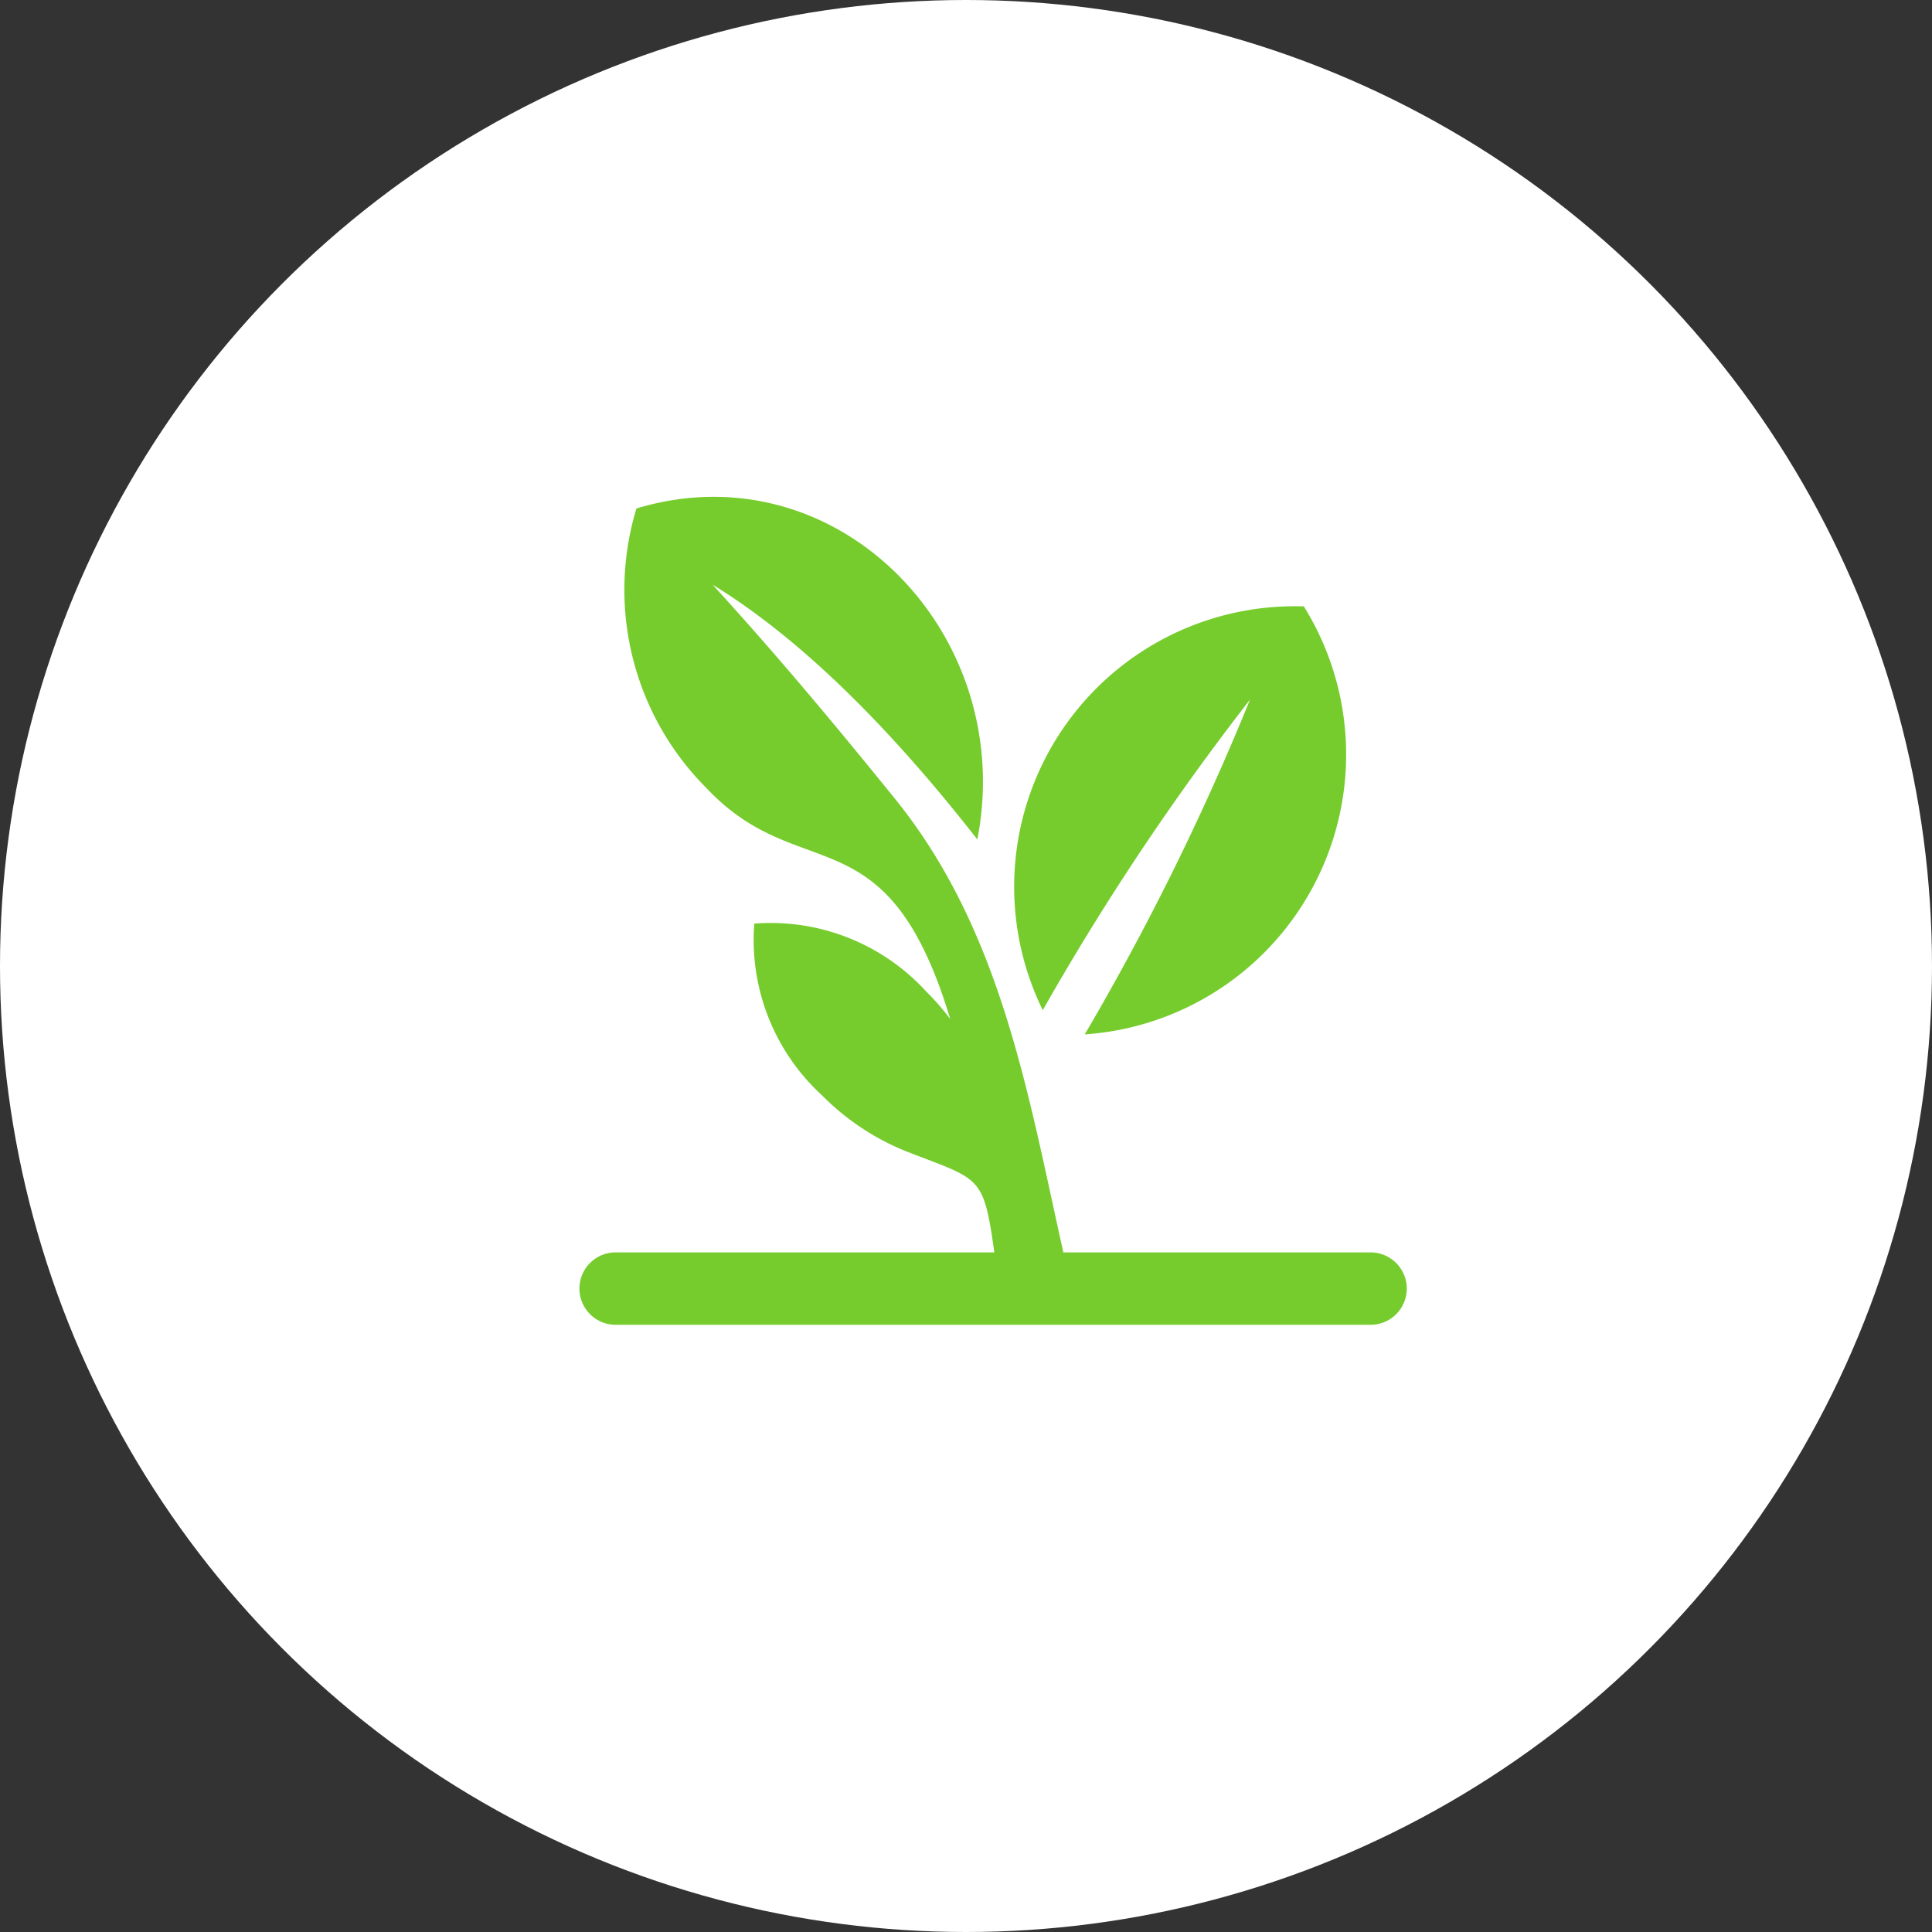 <svg xmlns="http://www.w3.org/2000/svg" width="70" height="70" viewBox="0 0 70 70">
  <rect x="0" y="0" width="70" height="70" fill="#333333" stroke="none"/>
  <g id="icon09" transform="translate(-225 -6258)">
    <circle id="circle" cx="35" cy="35" r="35" transform="translate(225 6258)" fill="#fff"/>
    <path id="icn" d="M1.312,27.376H15.033c-.4-2.834-.5-2.609-3.188-3.659a8.992,8.992,0,0,1-3.054-2.029,7.636,7.636,0,0,1-2.455-6.224,7.634,7.634,0,0,1,6.224,2.455,9.541,9.541,0,0,1,.874,1c-2.288-7.591-5.413-4.736-8.829-8.362A10.162,10.162,0,0,1,2.065.423c7.288-2.2,13.8,4.558,12.352,11.992-3.891-4.98-7.092-7.7-9.592-9.231,1.828,2,3.842,4.334,6.619,7.771,3.844,4.759,4.806,10.68,6.089,16.422H28.7A1.312,1.312,0,0,1,28.7,30H1.312a1.312,1.312,0,0,1,0-2.624M16.787,18.6a10.164,10.164,0,0,1,9.46-14.629,10.164,10.164,0,0,1-7.939,15.507A93.315,93.315,0,0,0,24.295,7.35,93.333,93.333,0,0,0,16.787,18.6" transform="translate(245.994 6276)" fill="#76cc2d" stroke="rgba(0,0,0,0)" stroke-width="1" fill-rule="evenodd"/>
  </g>
</svg>
